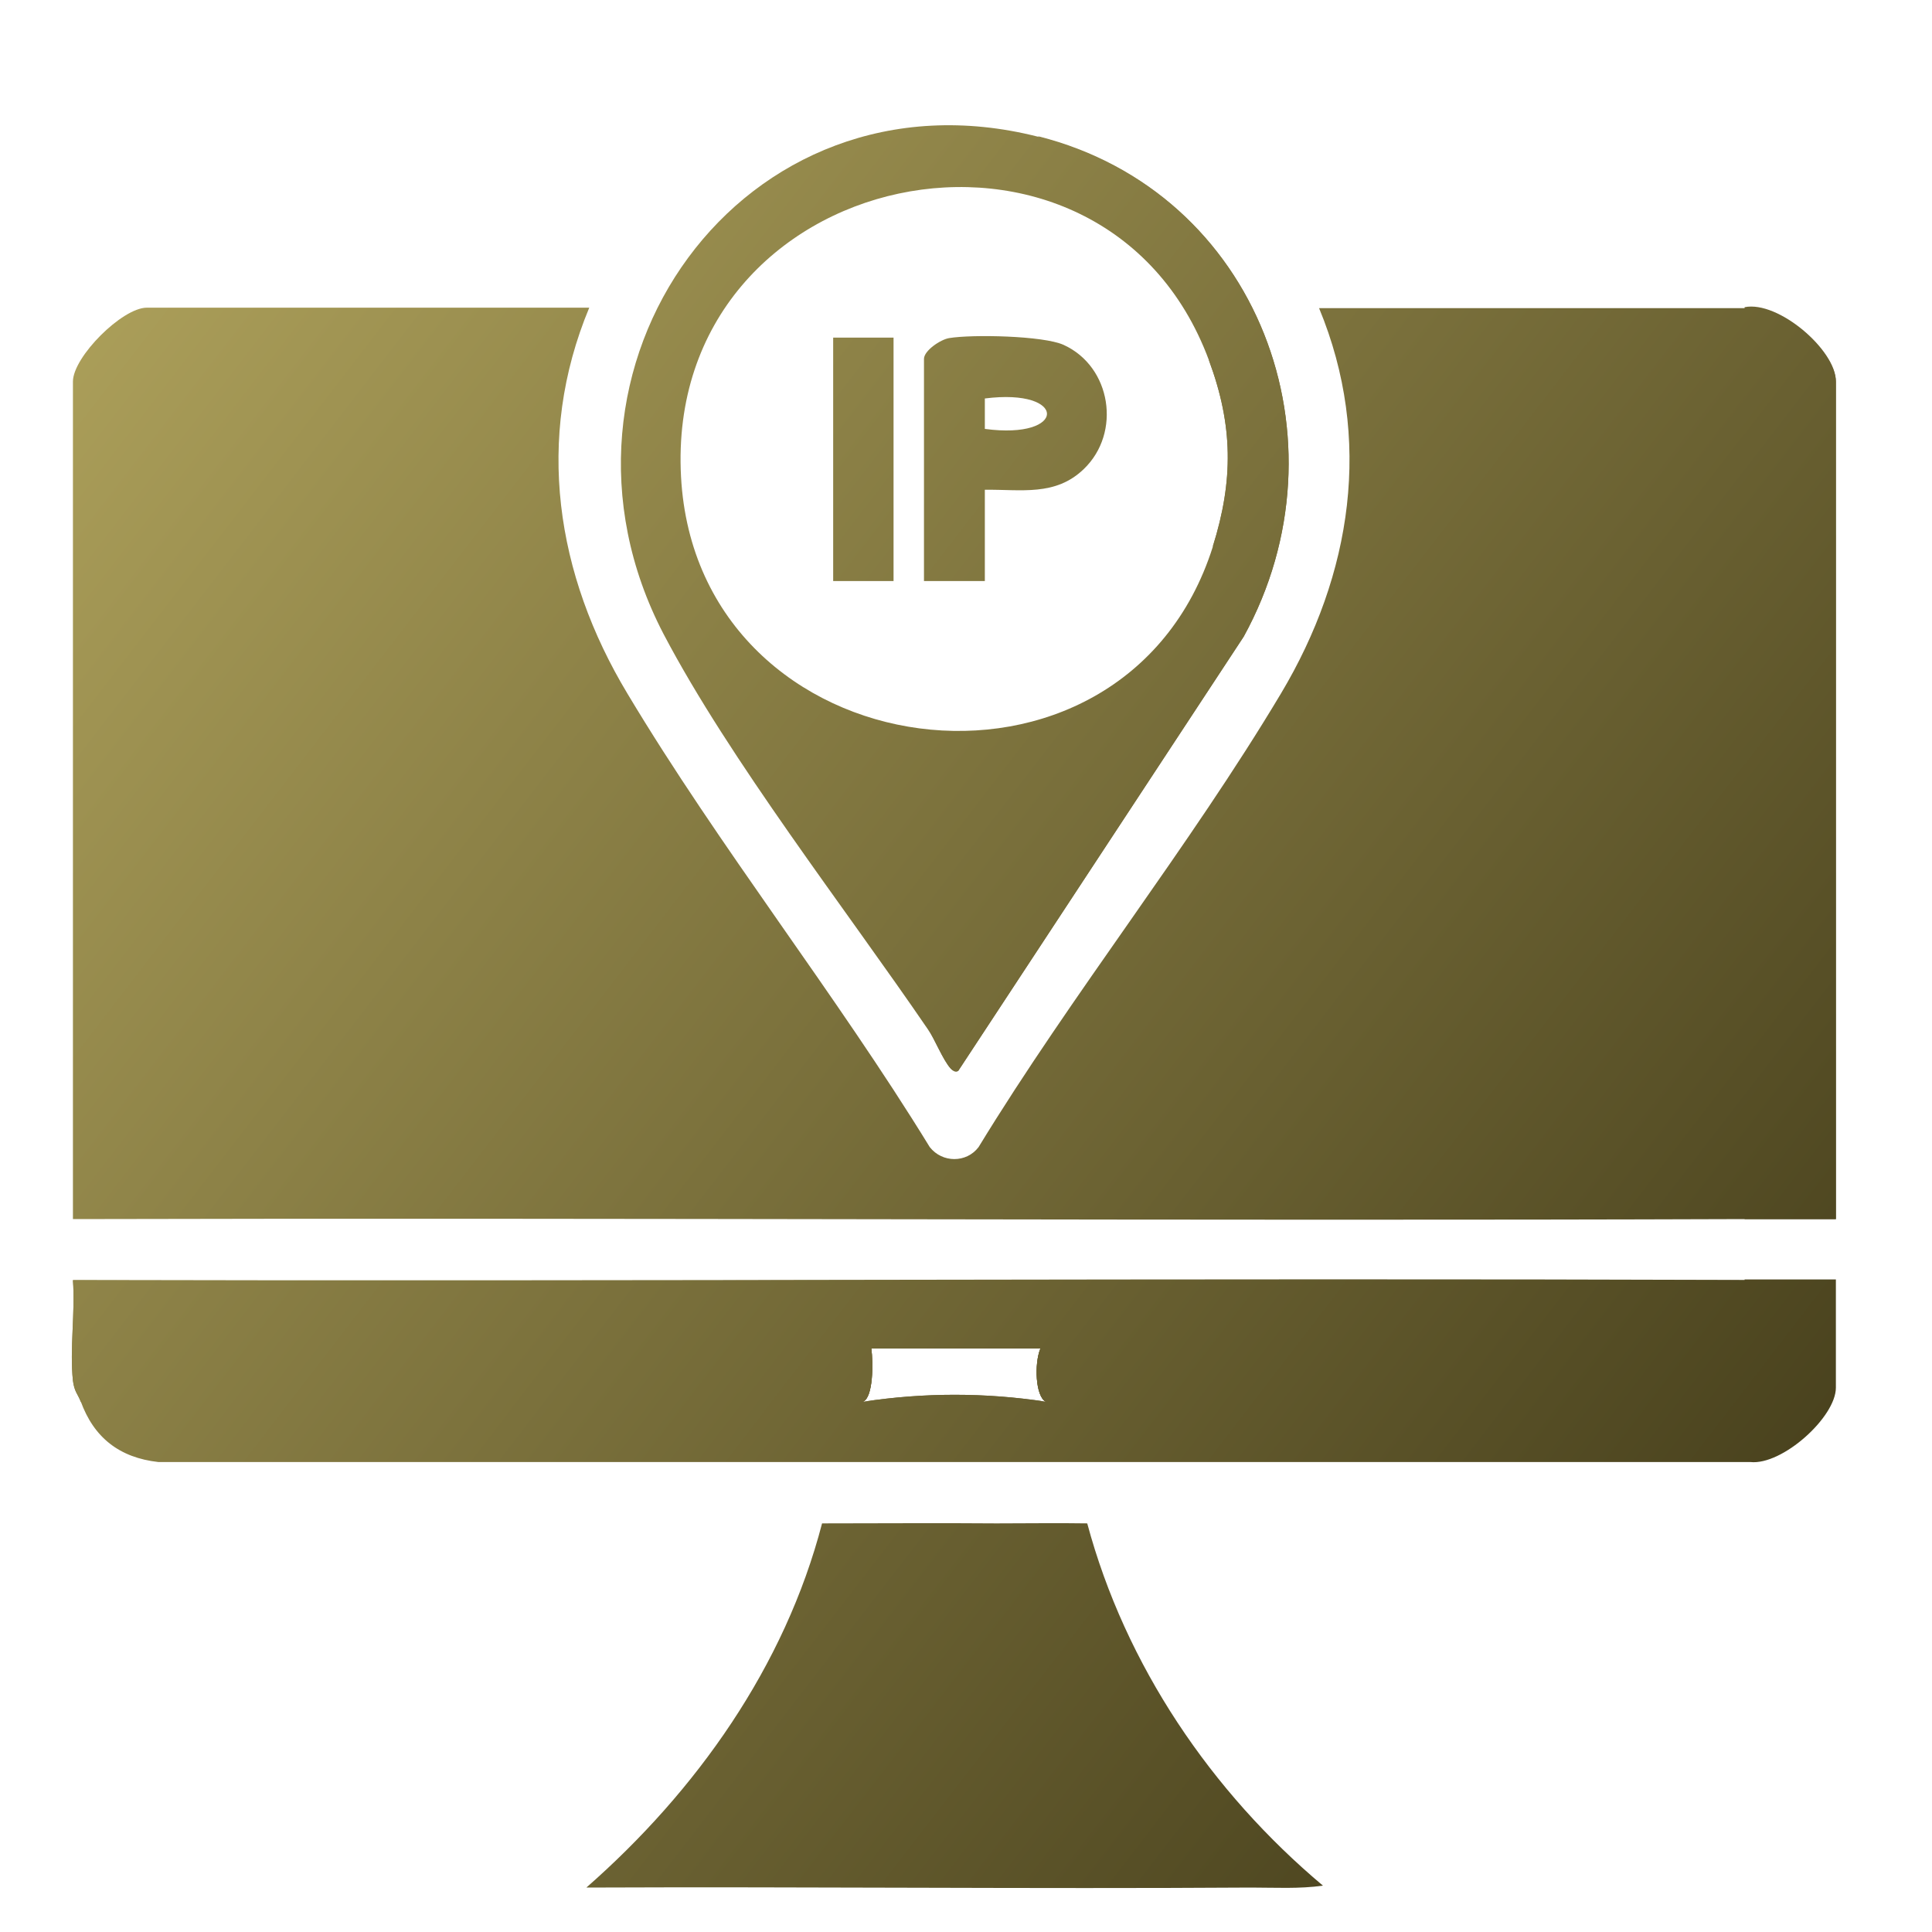 <?xml version="1.0" encoding="UTF-8"?>
<svg id="Layer_1" data-name="Layer 1" xmlns="http://www.w3.org/2000/svg" xmlns:xlink="http://www.w3.org/1999/xlink" viewBox="0 0 40 40">
  <defs>
    <style>
      .cls-1 {
        fill: url(#linear-gradient-2);
      }

      .cls-2 {
        fill: url(#linear-gradient-10);
      }

      .cls-3 {
        fill: url(#linear-gradient-4);
      }

      .cls-4 {
        fill: url(#linear-gradient-3);
      }

      .cls-5 {
        fill: url(#linear-gradient-5);
      }

      .cls-6 {
        fill: url(#linear-gradient-8);
      }

      .cls-7 {
        fill: url(#linear-gradient-7);
      }

      .cls-8 {
        fill: url(#linear-gradient-9);
      }

      .cls-9 {
        fill: url(#linear-gradient-11);
      }

      .cls-10 {
        fill: url(#linear-gradient-6);
      }

      .cls-11 {
        fill: url(#linear-gradient);
      }
    </style>
    <linearGradient id="linear-gradient" x1="3.95" y1="-.71" x2="41.52" y2="28.25" gradientUnits="userSpaceOnUse">
      <stop offset="0" stop-color="#b1a45d"/>
      <stop offset="1" stop-color="#453e1b"/>
    </linearGradient>
    <linearGradient id="linear-gradient-2" x1="-8.48" y1="15.42" x2="29.08" y2="44.38" xlink:href="#linear-gradient"/>
    <linearGradient id="linear-gradient-3" x1="1.62" y1="2.32" x2="39.19" y2="31.27" xlink:href="#linear-gradient"/>
    <linearGradient id="linear-gradient-4" x1="-3.99" y1="9.6" x2="33.58" y2="38.55" xlink:href="#linear-gradient"/>
    <linearGradient id="linear-gradient-5" x1="-4.25" y1="9.94" x2="33.31" y2="38.89" xlink:href="#linear-gradient"/>
    <linearGradient id="linear-gradient-6" x1="8.07" y1="-6.05" x2="45.63" y2="22.91" xlink:href="#linear-gradient"/>
    <linearGradient id="linear-gradient-7" x1="3.95" y1="-.71" x2="41.52" y2="28.25" xlink:href="#linear-gradient"/>
    <linearGradient id="linear-gradient-8" x1="-4.53" y1="10.29" x2="33.04" y2="39.25" xlink:href="#linear-gradient"/>
    <linearGradient id="linear-gradient-9" x1="-4.22" y1="9.9" x2="33.34" y2="38.86" xlink:href="#linear-gradient"/>
    <linearGradient id="linear-gradient-10" x1="5.18" y1="-2.3" x2="42.75" y2="26.65" xlink:href="#linear-gradient"/>
    <linearGradient id="linear-gradient-11" x1="4.2" y1="-1.03" x2="41.76" y2="27.93" xlink:href="#linear-gradient"/>
  </defs>
  <path class="cls-11" d="M21.49,2.83c-6.11-1.55-10.62,4.8-7.75,10.3,1.37,2.61,3.77,5.69,5.47,8.18.14.2.31.63.47.81.05.06.12.09.16.05l5.91-8.99c2.23-4.06.31-9.2-4.26-10.35ZM25.11,11.32c-1.85,5.84-10.68,4.67-11.01-1.45-.35-6.49,8.73-8.34,10.93-2.41.5,1.35.51,2.49.08,3.86Z"/>
  <path class="cls-1" d="M27.39,39.04c-.49.07-1,.04-1.49.04-4.59.03-9.18-.02-13.76,0,2.28-2,4.11-4.58,4.88-7.54,1.2,0,2.41-.01,3.61,0,.63,0,1.26-.01,1.88,0,.79,2.94,2.57,5.56,4.88,7.5Z"/>
  <path class="cls-4" d="M38.01,7.9v17.34c-.63,0-1.26,0-1.89,0-11.53.04-23.07-.03-34.61,0V7.9c0-.51,1.02-1.53,1.53-1.53h9.16c-1.13,2.71-.69,5.53.79,7.99,1.91,3.19,4.31,6.21,6.26,9.39.26.33.76.33,1.01,0,1.94-3.18,4.36-6.21,6.26-9.39,1.47-2.46,1.91-5.28.79-7.98h8.81c.7-.15,1.89.89,1.89,1.53Z"/>
  <path class="cls-3" d="M36.12,26.5c-11.53-.04-23.07.03-34.61,0,.05.67-.07,1.43,0,2.08.03.23.1.28.16.43.27.75.8,1.17,1.61,1.26h32.96c.66.07,1.77-.93,1.77-1.54v-2.24c-.63,0-1.26,0-1.89,0ZM17.87,29.02c.21-.1.21-.8.17-1.1h3.5c-.13.32-.1.99.11,1.1-1.26-.19-2.52-.19-3.77,0Z"/>
  <path class="cls-5" d="M36.02,27.65c-.37.78-1.12,1.34-1.97,1.5-4.13.1-8.27.06-12.4-.13-.21-.11-.24-.78-.11-1.1h-3.5c.04.3.04,1.01-.17,1.1l-.06.16H1.82l-.15-.16c-.06-.16-.13-.2-.16-.43-.07-.65.05-1.42,0-2.08,11.53.03,23.07-.04,34.61,0,.3.23.05.85-.1,1.15Z"/>
  <path class="cls-10" d="M38.01,7.9v17.34c-.63,0-1.26,0-1.89,0V6.36c.7-.14,1.89.89,1.89,1.53Z"/>
  <path class="cls-7" d="M25.75,13.18l-5.91,8.99s-.11.01-.16-.05c-.16-.18-.33-.61-.46-.82l5.2-7.81c.28-.57.55-1.18.72-1.8.03-.11.13-.3-.03-.38.43-1.37.42-2.51-.08-3.85.15-.07.03-.25,0-.35-.38-1.26-1.32-2.58-2.32-3.42-.38-.32-.84-.54-1.22-.87,4.57,1.15,6.49,6.3,4.26,10.36Z"/>
  <path class="cls-6" d="M21.65,29.02c-1.26,0-2.52,0-3.77,0,1.26-.19,2.52-.19,3.77,0Z"/>
  <path class="cls-8" d="M21.65,27.76v1.26c-.21-.11-.24-.78-.11-1.1h-3.5c.04.3.04,1.01-.17,1.1v-1.26h3.77Z"/>
  <path class="cls-2" d="M22.02,7.14c-.42-.19-1.89-.22-2.37-.14-.18.03-.52.26-.52.43v4.6h1.26v-1.89c.75-.01,1.46.14,2.05-.43.78-.75.57-2.12-.42-2.57ZM20.39,8.88v-.63c1.72-.22,1.71.86,0,.63Z"/>
  <rect class="cls-9" x="17.25" y="6.99" width="1.25" height="5.04"/>
</svg>